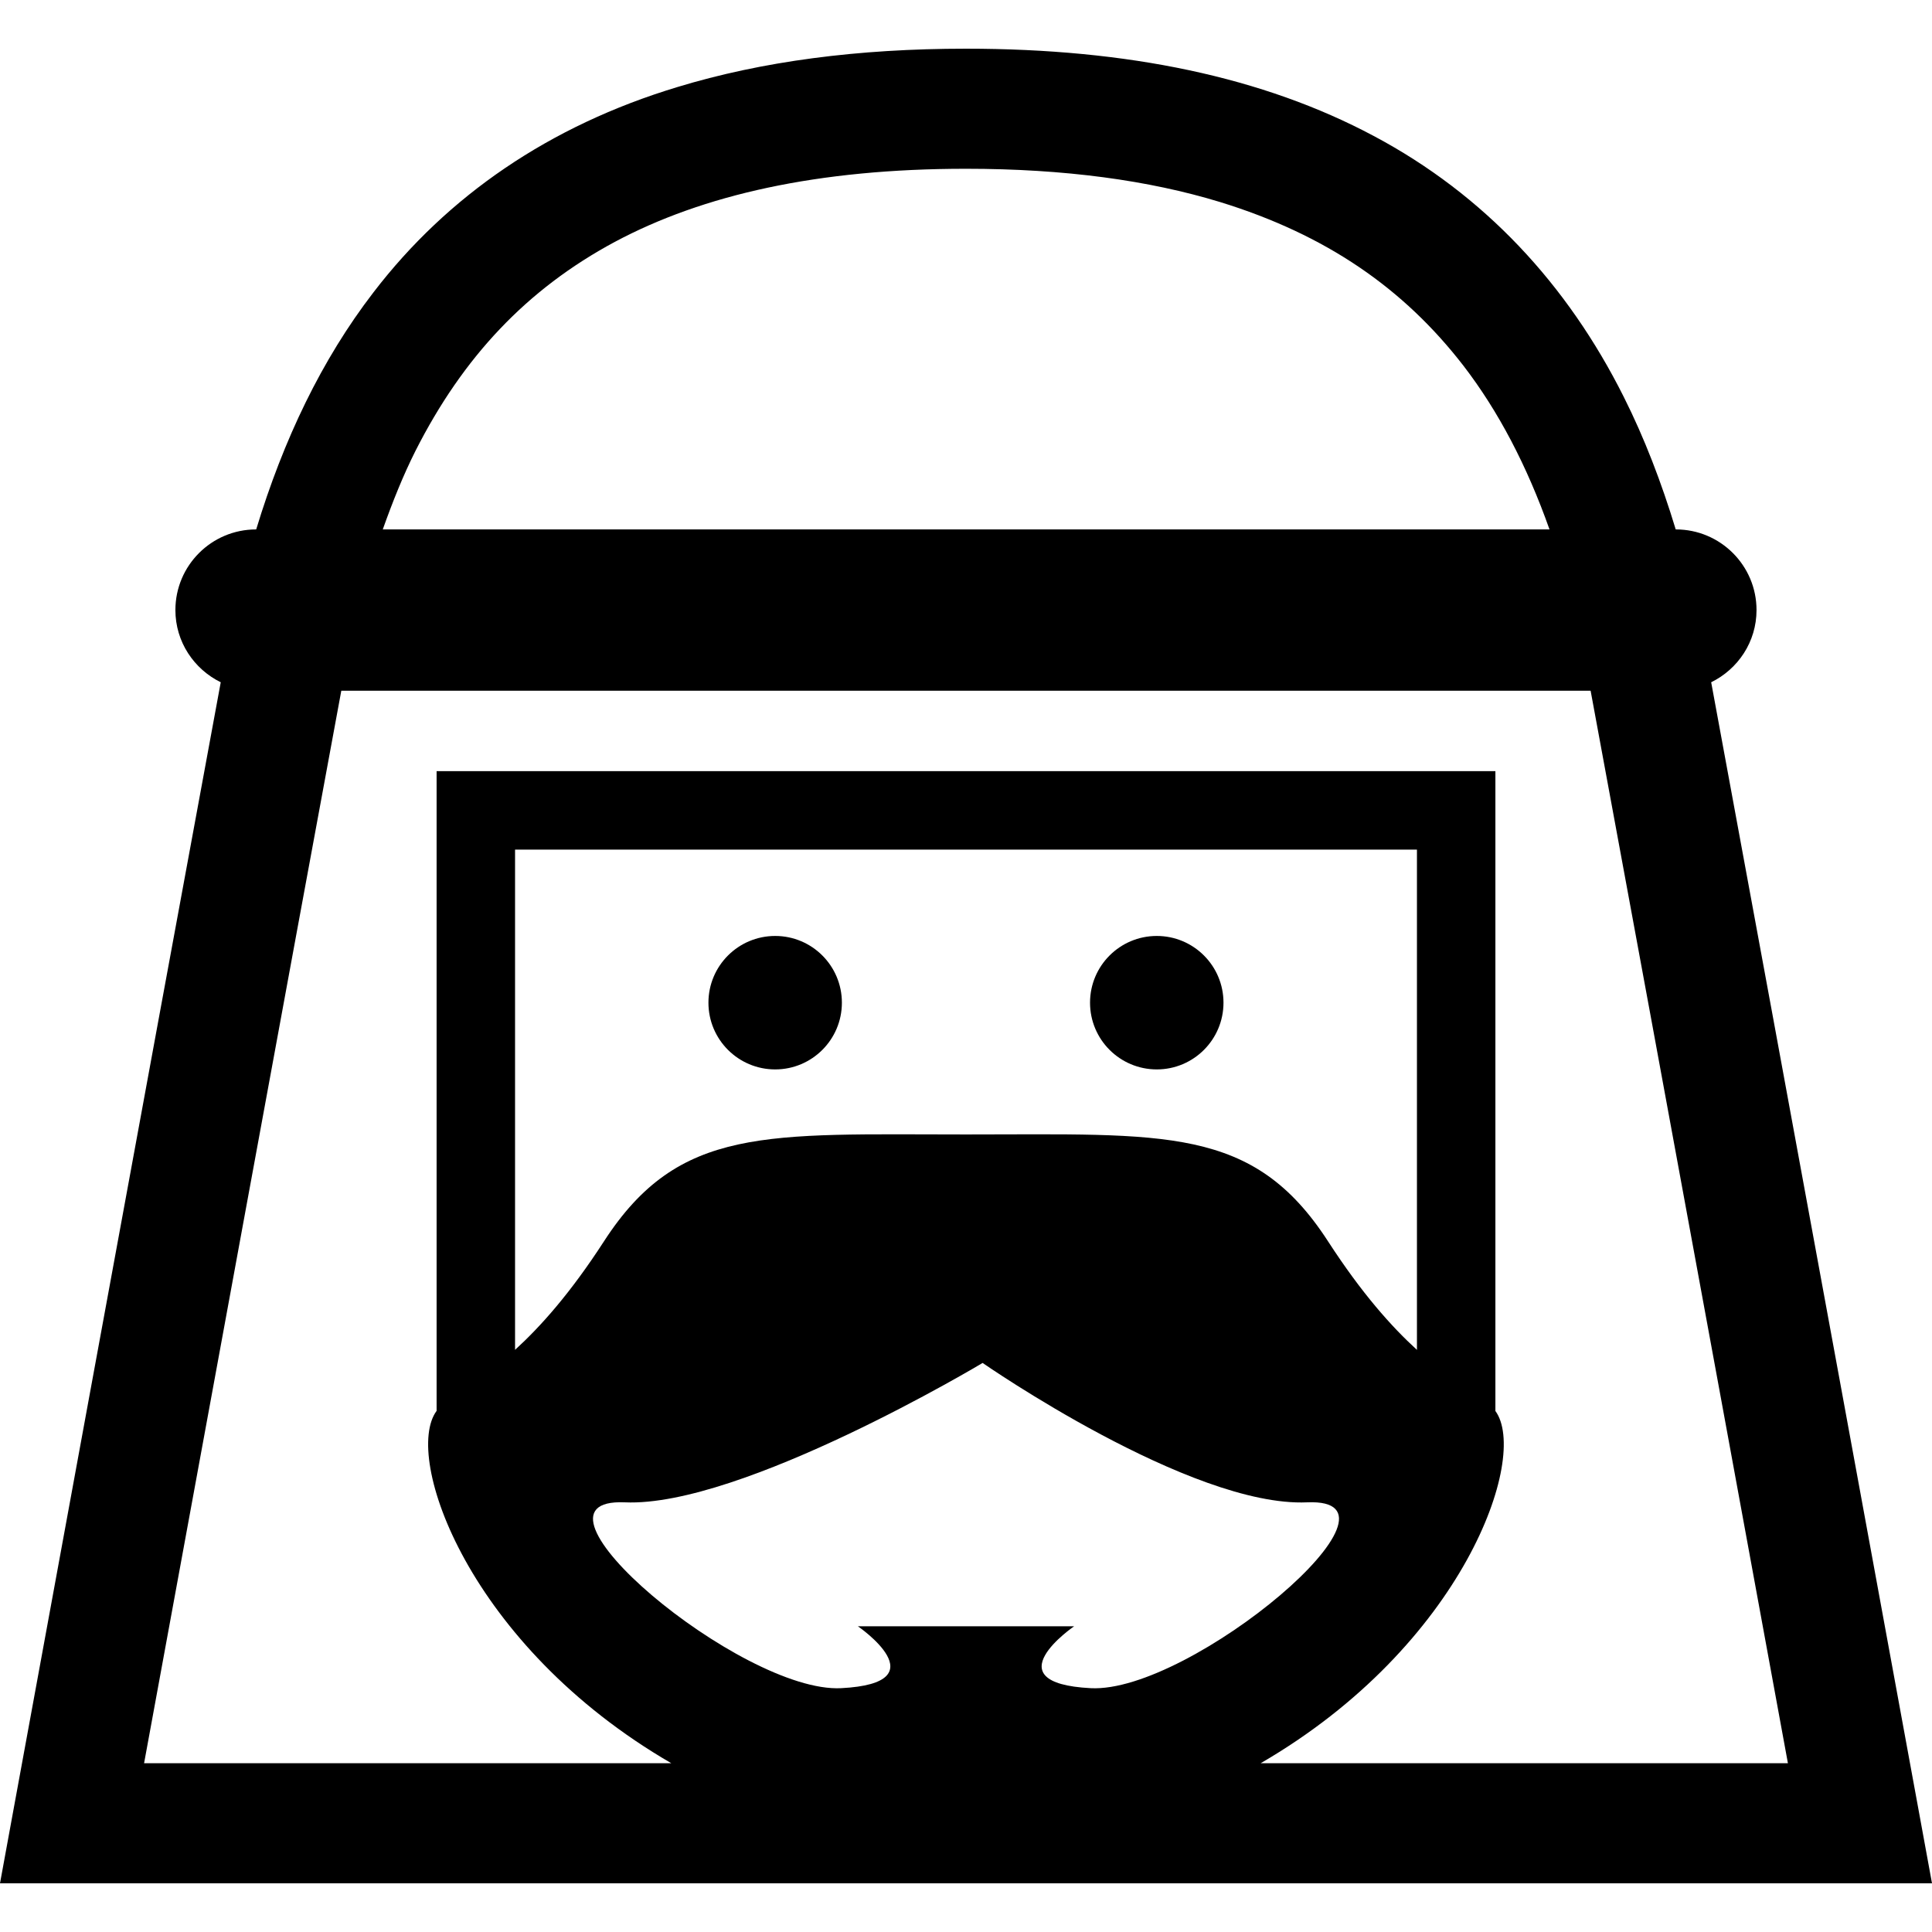 <?xml version="1.0" encoding="utf-8"?>

<!DOCTYPE svg PUBLIC "-//W3C//DTD SVG 1.1//EN" "http://www.w3.org/Graphics/SVG/1.1/DTD/svg11.dtd">
<!-- Скачано с сайта svg4.ru / Downloaded from svg4.ru -->
<svg height="800px" width="800px" version="1.1" id="_x32_" xmlns="http://www.w3.org/2000/svg" xmlns:xlink="http://www.w3.org/1999/xlink" 
	 viewBox="0 0 512 512"  xml:space="preserve">
<style type="text/css">
	.st0{fill:#000000;}
</style>
<g>
	<path class="st0" d="M205.436,283.406c9.759,0,17.674-7.915,17.674-17.684s-7.915-17.684-17.674-17.684
		c-9.778,0-17.693,7.915-17.693,17.684S195.657,283.406,205.436,283.406z"/>
	<path class="st0" d="M306.563,283.406c9.76,0,17.674-7.915,17.674-17.684s-7.914-17.684-17.674-17.684
		c-9.778,0-17.693,7.915-17.693,17.684S296.785,283.406,306.563,283.406z"/>
	<path class="st0" d="M508.56,480.316c0-0.011-36.776-200.64-55.08-299.509c7.096-3.48,12.017-10.701,12.017-19.134
		c0-11.799-9.573-21.371-21.383-21.371h-0.031c-3.78-12.453-8.287-24.21-13.757-35.097c-14.938-29.835-36.993-53.611-66.268-69.169
		c-29.276-15.612-65.14-23.133-108.068-23.133c-28.633,0-54.066,3.335-76.566,10.193c-33.741,10.214-60.809,28.748-80.44,54.366
		c-13.758,17.881-23.848,39.003-31.089,62.84h-0.031c-11.81,0-21.381,9.572-21.381,21.371c0,8.432,4.93,15.653,12.016,19.134
		C40.215,279.676,3.44,480.316,3.44,480.316L0,499.097h512L508.56,480.316z M110.099,119.5
		c12.588-24.862,29.483-42.856,52.822-55.392c23.361-12.482,53.785-19.382,93.069-19.382c26.168,0,48.471,3.066,67.304,8.806
		c28.25,8.691,48.74,22.966,64.498,43.343c9.302,12.079,16.875,26.572,22.842,43.427H101.438
		C104.049,132.957,106.868,125.923,110.099,119.5z M284.664,430.974H256.01h-28.674c0,0,22.044,15.053-4.413,16.41
		c-26.458,1.378-88.2-50.605-57.328-49.249c30.891,1.357,94.808-36.941,94.808-36.941s55.112,38.298,86.003,36.941
		c30.871-1.356-30.87,50.627-57.348,49.249C262.62,446.027,284.664,430.974,284.664,430.974z M136.494,357.723V225.155h239.011
		v132.578c-6.765-6.184-14.618-14.958-23.589-28.809c-19.848-30.643-43.011-28.281-95.906-28.281
		c-52.936,0-76.079-2.362-95.926,28.281C151.122,342.765,143.259,351.549,136.494,357.723z M334.089,467.273
		c53.755-31.192,71.127-81.144,62.207-93.348V204.364H115.704v169.531c-8.971,12.151,8.391,62.166,62.196,93.378H38.184
		c0.839-4.6,1.813-9.873,2.912-15.86c11.53-62.841,35.904-195.688,49.351-268.359h331.084
		c8.879,47.953,22.511,122.032,34.073,184.986c5.967,32.487,11.374,61.991,15.3,83.372c1.099,5.987,2.072,11.26,2.911,15.86H334.089
		z"/>
</g>
</svg>